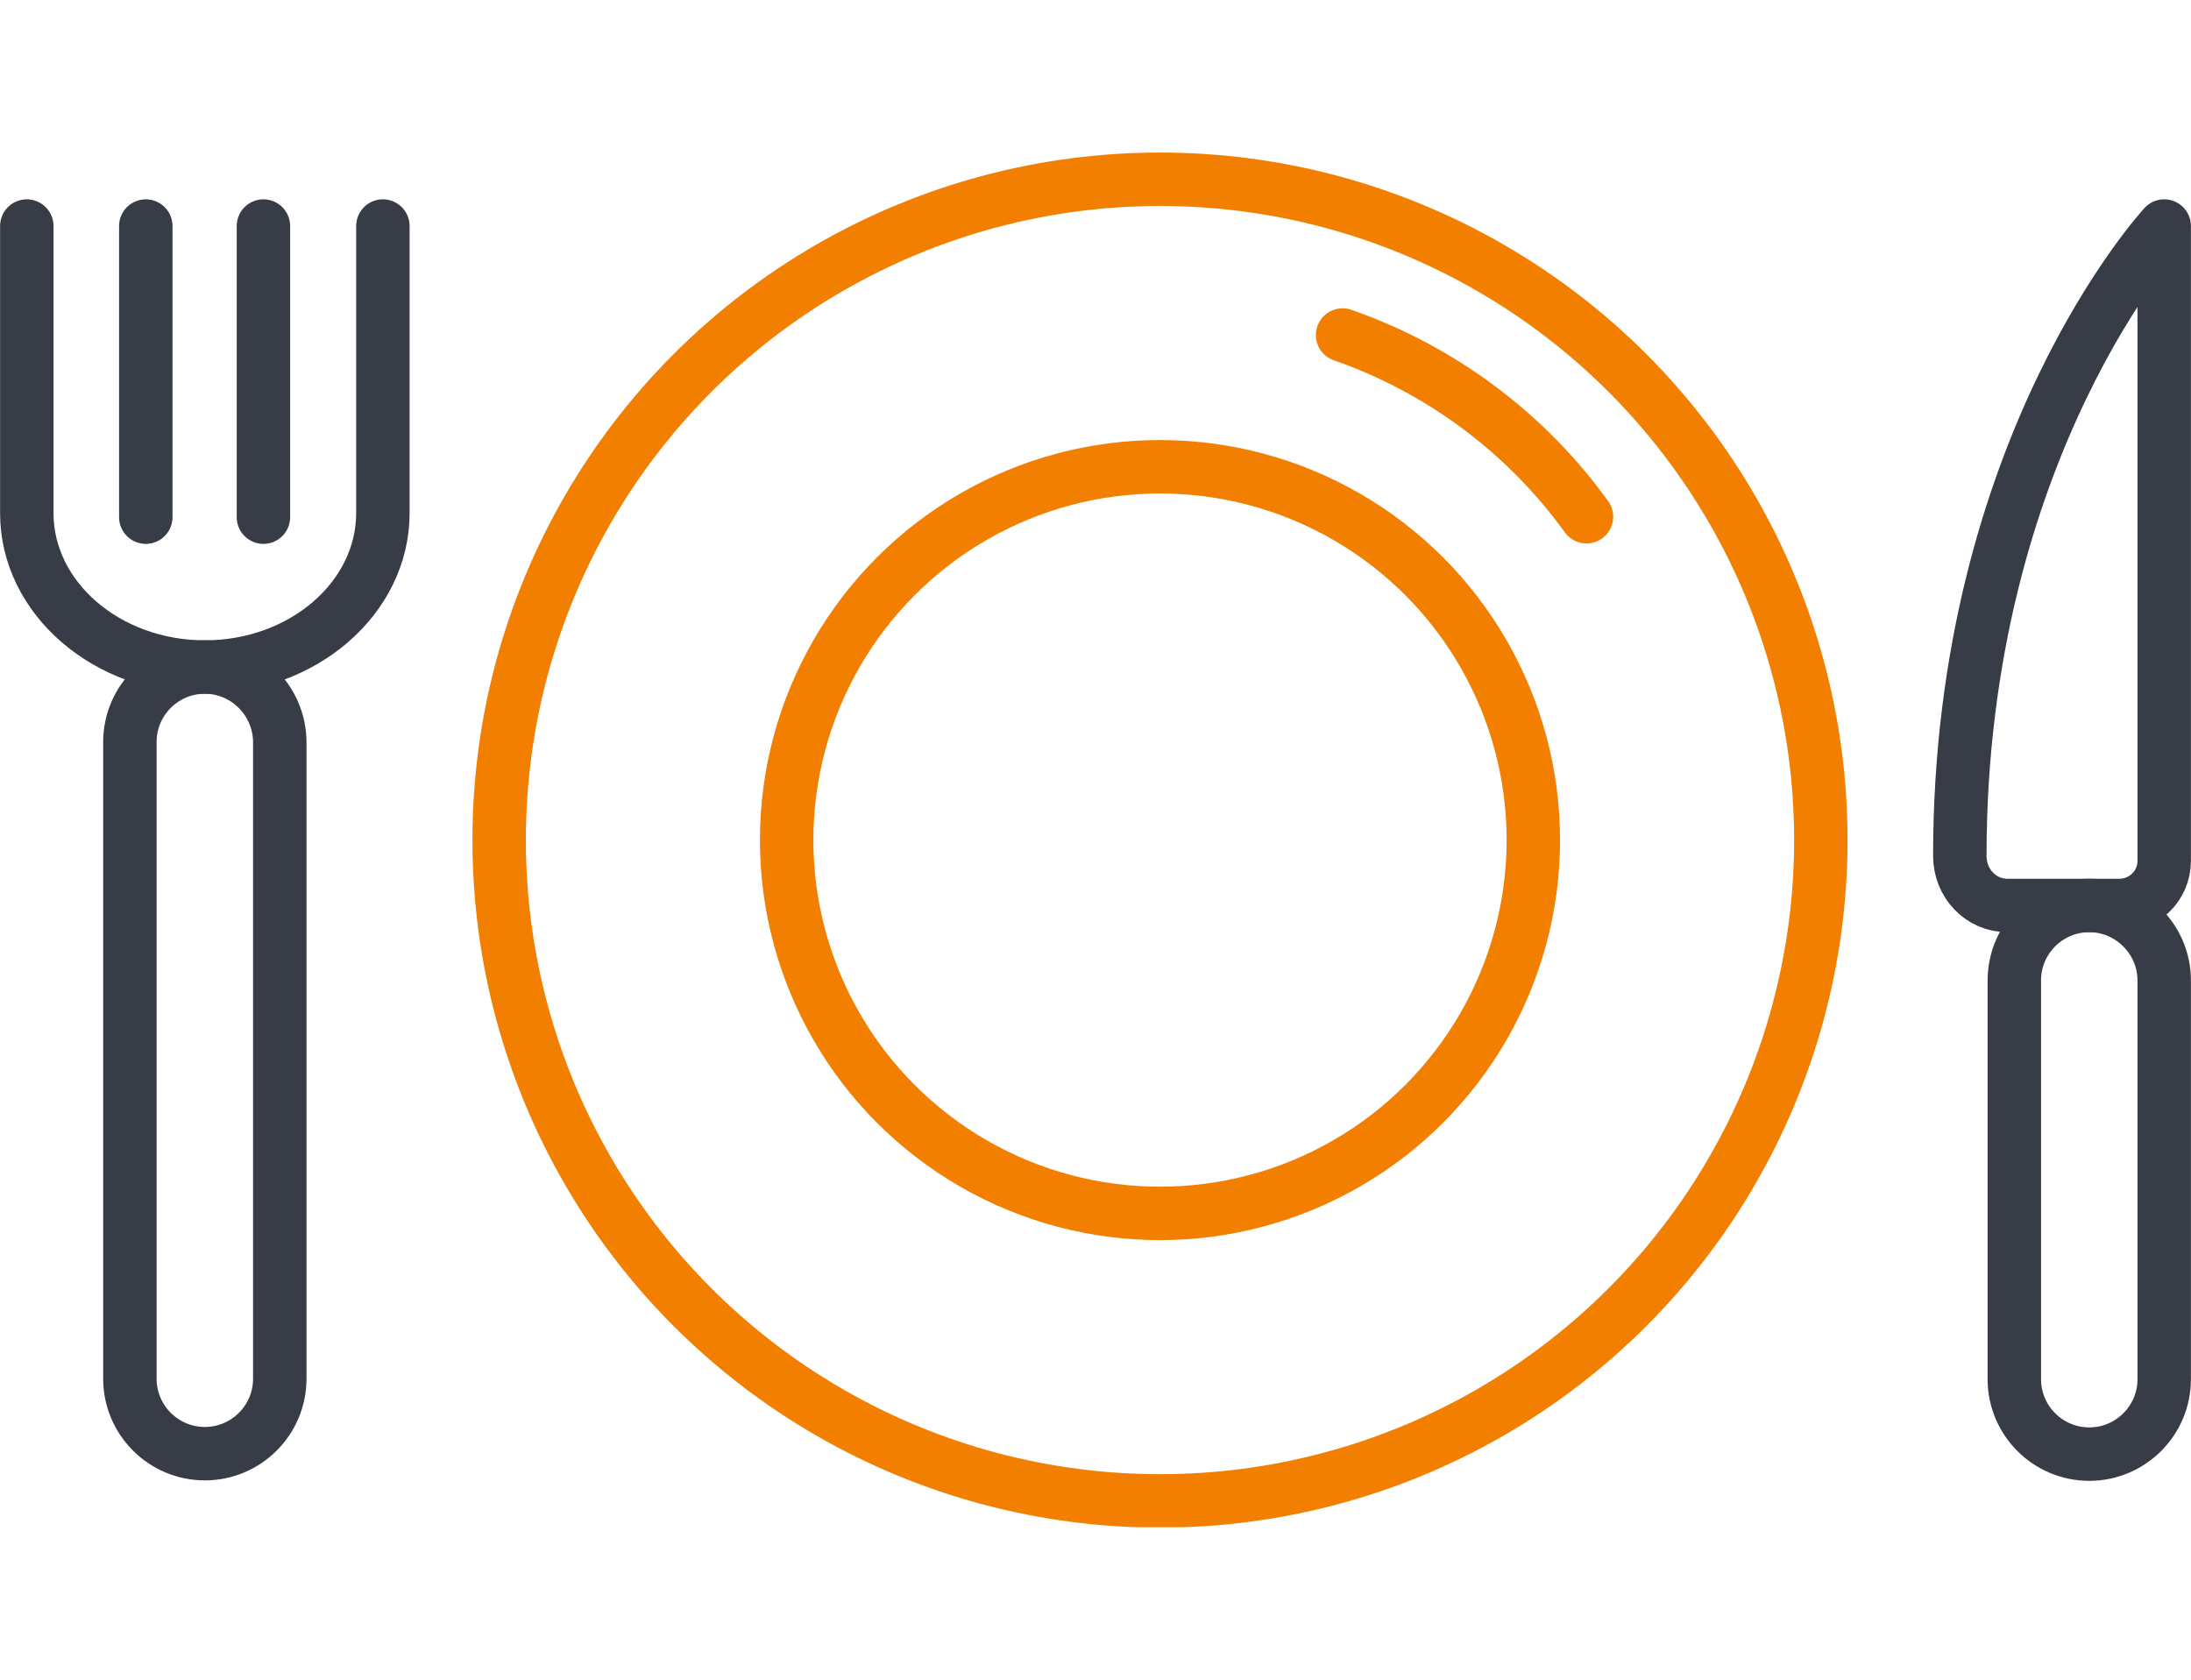 <svg xmlns="http://www.w3.org/2000/svg" xmlns:xlink="http://www.w3.org/1999/xlink" x="0px" y="0px"
	 viewBox="0 0 482.4 302.7" style="enable-background:new 0 0 482.4 302.7;" xml:space="preserve" width="60" height="46">
<style type="text/css">
	
		.st0{clip-path:url(#SVGID_2_);fill:none;stroke:#F37F00;stroke-width:11.765;stroke-linecap:round;stroke-linejoin:round;stroke-miterlimit:10;}
	
		.st1{clip-path:url(#SVGID_2_);fill:none;stroke:#373C46;stroke-width:11.765;stroke-linecap:round;stroke-linejoin:round;stroke-miterlimit:10;}
</style>
<g>
	<defs>
		<rect id="SVGID_1_" width="482.4" height="302.7"/>
	</defs>
	<clipPath id="SVGID_2_">
		<use xlink:href="#SVGID_1_"  style="overflow:visible;"/>
	</clipPath>
	<circle class="st0" cx="255.4" cy="151.4" r="145.5"/>
	<circle class="st0" cx="255.4" cy="151.4" r="82.2"/>
	<path class="st0" d="M295.6,40.2c21.8,7.6,40.5,21.7,53.7,40"/>
	<path class="st1" d="M45.1,113.3L45.1,113.3c-9.1,0-16.5,7.4-16.5,16.5v140.2c0,9.1,7.4,16.5,16.5,16.5s16.5-7.4,16.5-16.5V129.9
		C61.6,120.8,54.2,113.3,45.1,113.3z"/>
	<path class="st1" d="M84.3,16.2v63.2c0,18.7-17.6,33.9-39.2,33.9c-21.6,0-39.2-15.2-39.2-33.9V16.2"/>
	<line class="st1" x1="32.1" y1="80.3" x2="32.1" y2="16.2"/>
	<line class="st1" x1="58" y1="80.3" x2="58" y2="16.2"/>
	<path class="st1" d="M460,165.8L460,165.8c-9.1,0-16.5,7.4-16.5,16.5v87.8c0,9.1,7.4,16.5,16.5,16.5c9.1,0,16.5-7.4,16.5-16.5
		v-87.8C476.5,173.2,469,165.8,460,165.8z"/>
	<path class="st1" d="M476.5,156V16.2c0,0-45,48.6-45,138.7c0,6,4.6,10.9,10.5,10.9h24.6C472.1,165.8,476.5,161.4,476.5,156z"/>
</g>
</svg>
